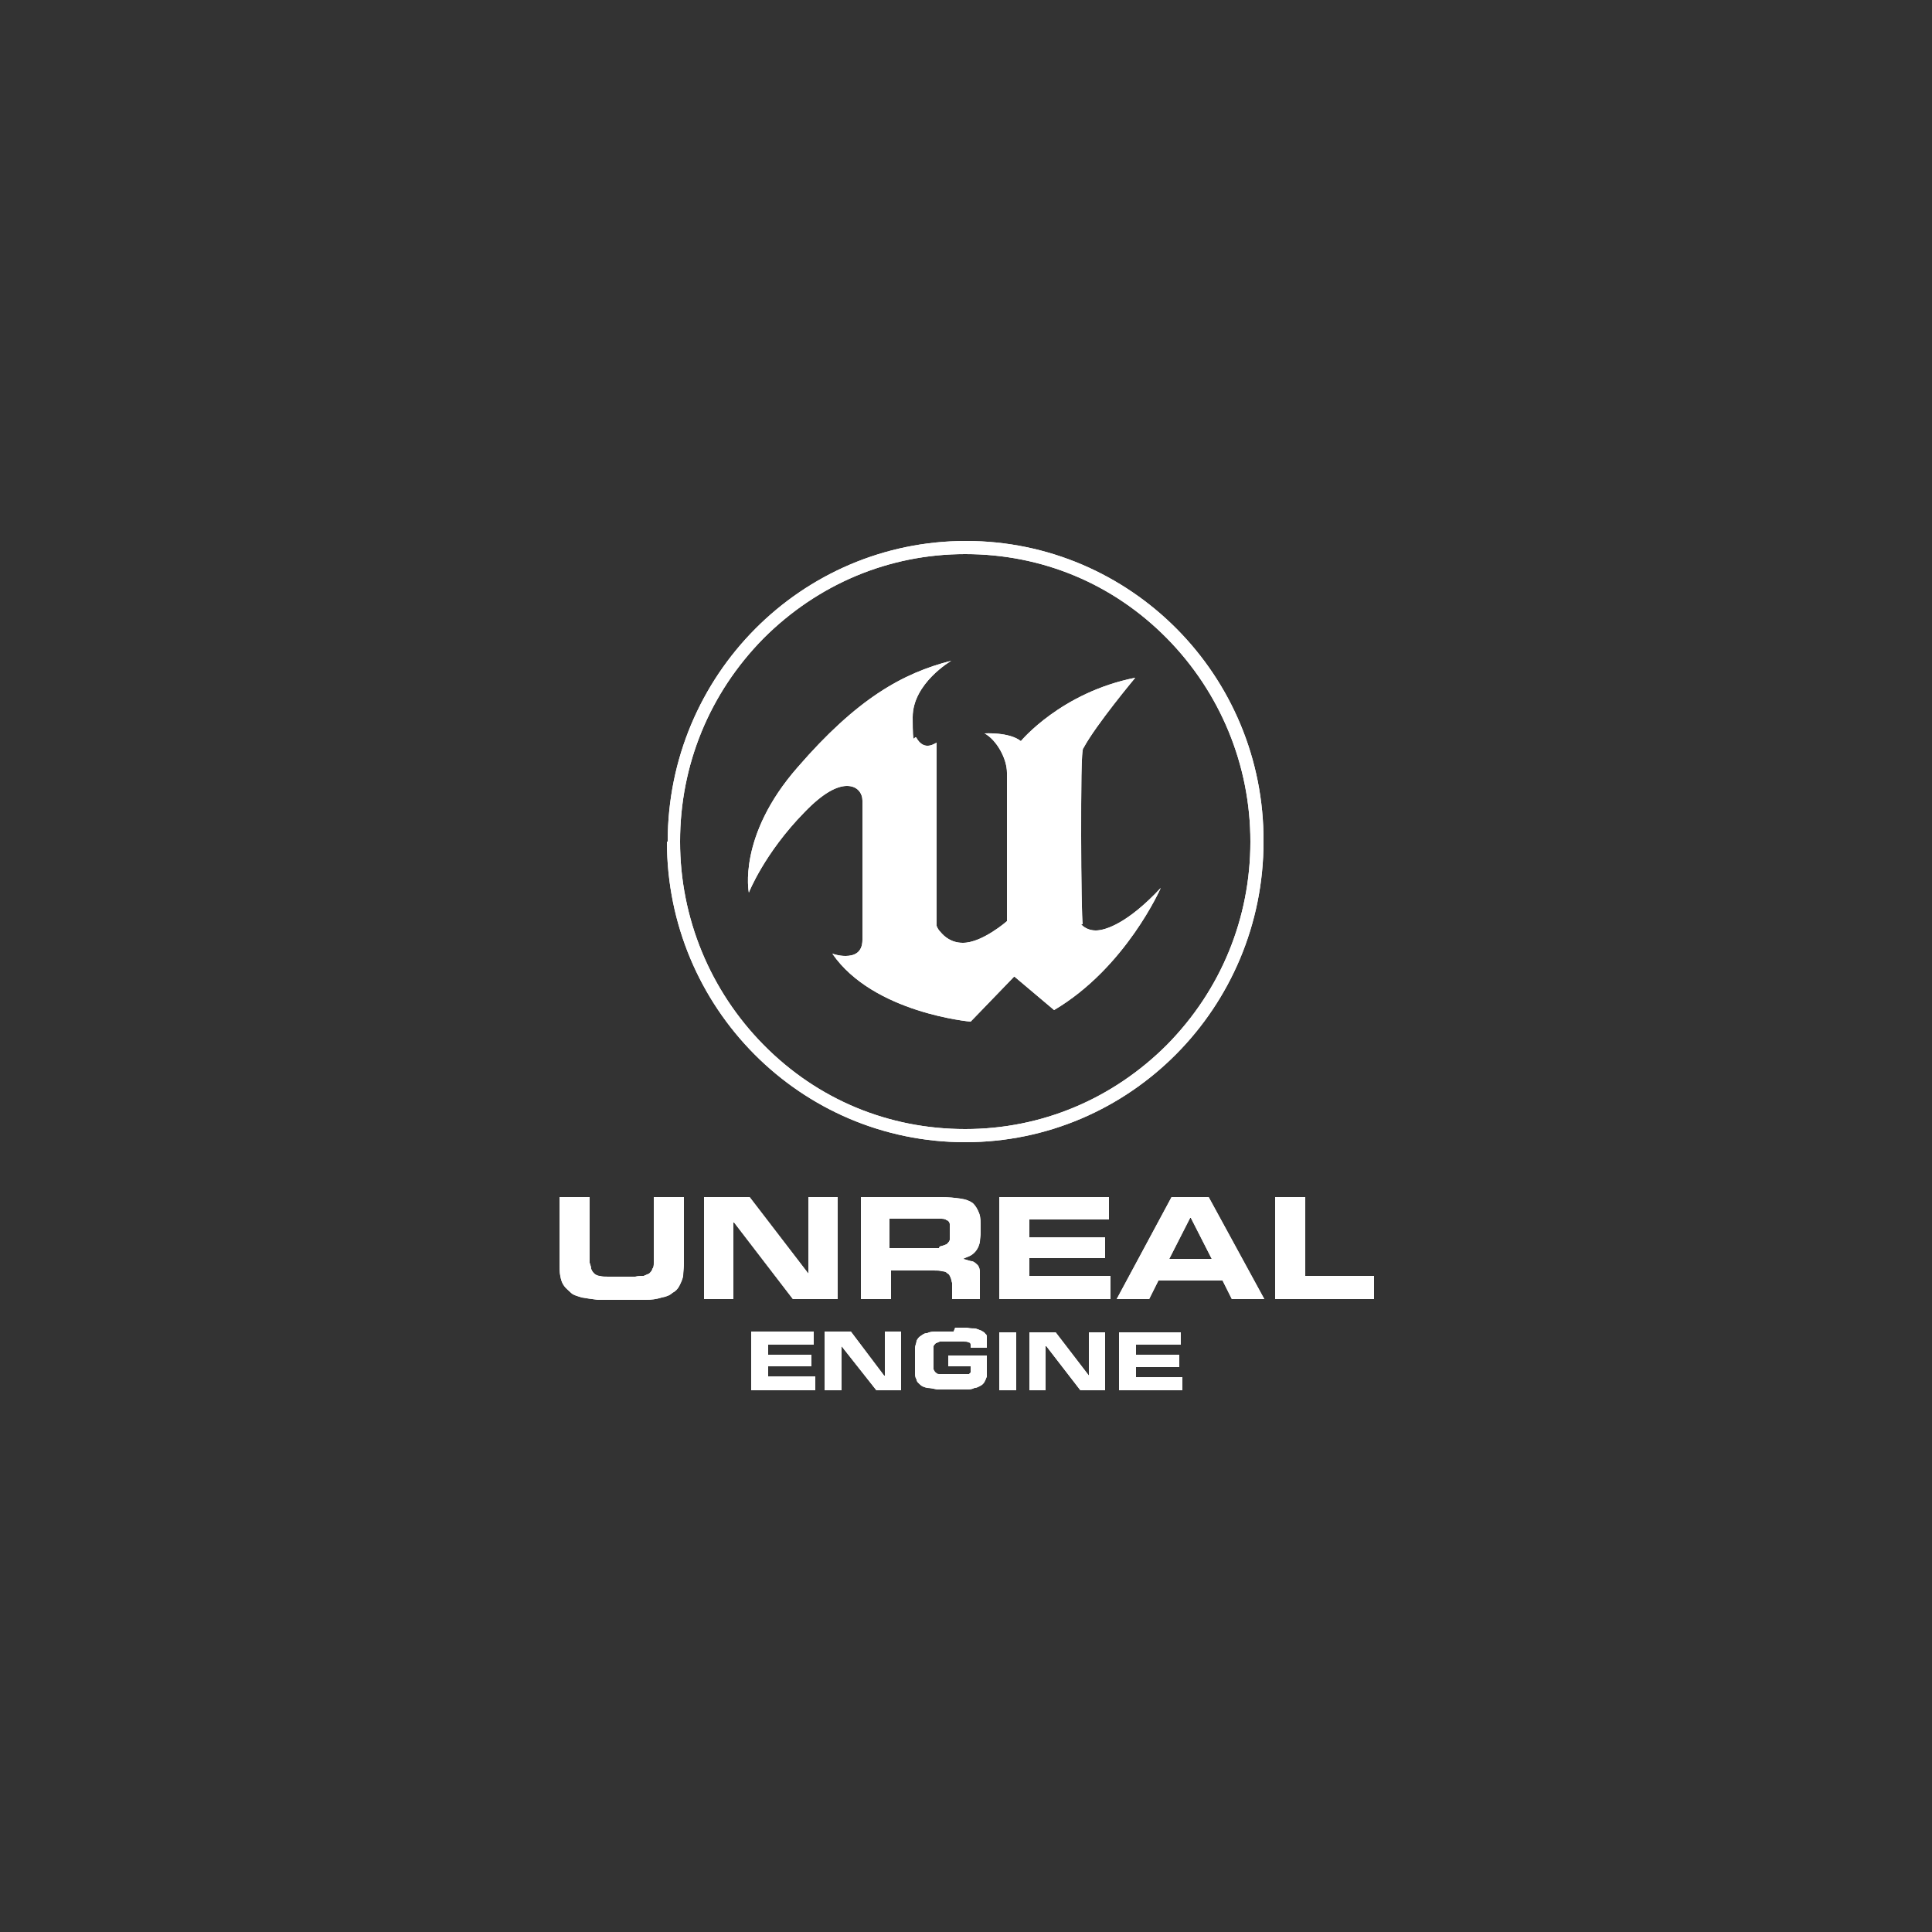 <svg xmlns="http://www.w3.org/2000/svg" xmlns:xlink="http://www.w3.org/1999/xlink" id="Layer_1" data-name="Layer 1" viewBox="0 0 250 250"><rect x="0" y="0" width="250" height="250" fill="#333333" stroke="none"/><defs><style>      .cls-1 {        fill-rule: evenodd;      }      .cls-1, .cls-2, .cls-3 {        stroke-width: 0px;      }      .cls-1, .cls-3 {        fill: #fff;      }      .cls-4 {        clip-path: url(#clippath-11);      }      .cls-5 {        clip-path: url(#clippath-2);      }      .cls-6 {        clip-path: url(#clippath-13);      }      .cls-7 {        clip-path: url(#clippath-6);      }      .cls-2 {        fill: none;      }      .cls-8 {        clip-path: url(#clippath-7);      }      .cls-9 {        clip-path: url(#clippath-1);      }      .cls-10 {        clip-path: url(#clippath-4);      }      .cls-11 {        clip-path: url(#clippath-12);      }      .cls-12 {        clip-path: url(#clippath-9);      }      .cls-13 {        clip-path: url(#clippath);      }      .cls-14 {        clip-path: url(#clippath-3);      }      .cls-15 {        clip-path: url(#clippath-8);      }      .cls-16 {        clip-path: url(#clippath-5);      }      .cls-17 {        clip-path: url(#clippath-10);      }    </style><clipPath id="clippath"><path class="cls-2" d="M139.9,119.6s.6.8,1.9.8,4.2-1,8.4-5.5c0,0-4.5,10.3-13.8,15.8l-5.1-4.3h-.1c0,0-5.6,5.8-5.6,5.8,0,0-12.6-1.1-17.9-8.8,0,0,.8.3,1.7.3,1.1,0,2.2-.4,2.2-2.1v-18c0-.9-.6-1.9-2-1.9-1.3,0-3.1.9-5.5,3.4-5.2,5.3-7.2,10.4-7.2,10.4,0,0-1.5-7.3,6.3-16.2,7.7-8.9,13.6-12.2,19.9-13.8,0,0-5,2.9-5,7.3s.2,2.1.5,2.7c.4.7.9,1,1.4,1s.8-.2,1.2-.4v23.7s.1.4.5.8c.5.6,1.4,1.4,2.9,1.4,2.5,0,5.7-2.8,5.7-2.8v-19.2c0-1.9-1.4-4.3-2.9-5.1,0,0,3.2-.2,4.7,1,0,0,5.2-6.3,14.8-8.2,0,0-5.1,6.1-6.7,9.1-.3,0-.3,5.7-.3,11.4,0,5.5.1,11,.2,11.4h0Z"></path></clipPath><clipPath id="clippath-1"><path class="cls-2" d="M151,82.6c-7-7.1-16.2-10.9-26.1-10.9s-19.1,3.9-26.1,10.9c-7,7.1-10.8,16.4-10.8,26.3s3.9,19.3,10.8,26.3c7,7.1,16.2,10.9,26.1,10.9s19.1-3.9,26.1-10.9c7-7.1,10.8-16.4,10.8-26.3s-3.9-19.3-10.8-26.3h0ZM86.4,108.9c0-21.5,17.3-38.9,38.6-38.9s38.6,17.4,38.5,38.9c0,21.5-17.3,38.9-38.6,38.9s-38.6-17.4-38.6-38.9Z"></path></clipPath><clipPath id="clippath-2"><polygon class="cls-2" points="105.3 172.3 97.2 172.3 97.2 179.9 105.5 179.9 105.5 178.1 99.4 178.1 99.4 176.8 105 176.8 105 175.3 99.4 175.3 99.4 174 105.3 174 105.3 172.3"></polygon></clipPath><clipPath id="clippath-3"><polygon class="cls-2" points="116.6 172.3 114.5 172.3 114.5 178 114.4 178 110.1 172.3 106.7 172.3 106.7 179.9 108.9 179.9 108.9 174.2 108.9 174.2 113.4 179.9 116.6 179.9 116.6 172.3"></polygon></clipPath><clipPath id="clippath-4"><path class="cls-2" d="M123.4,172.3h-.3c-.7,0-1.3,0-1.8,0-.5,0-.9,0-1.3.2-.4,0-.6.2-.9.4-.2.1-.4.4-.5.6,0,.3-.2.6-.2,1,0,.4,0,.8,0,1.4v.2c0,.5,0,1,0,1.4,0,.4,0,.7.2,1,0,.3.3.5.5.7s.5.3.9.4c.4,0,.8.1,1.3.2.5,0,1.1,0,1.8,0h0s.2,0,.2,0c.6,0,1.1,0,1.6,0s.8,0,1.2-.2c.3,0,.6-.2.8-.3.2-.1.4-.3.5-.5.1-.2.2-.4.3-.7,0-.3,0-.6,0-1v-1.7h-5v1.4h2.9v.2c0,0,0,.2,0,.3,0,.1,0,.2,0,.3,0,0-.1.1-.2.2,0,0-.2,0-.4,0-.1,0-.4,0-.6,0h-2.1c-.3,0-.6,0-.7,0-.2,0-.4,0-.5-.2-.1,0-.2-.2-.3-.4,0-.1,0-.3,0-.6,0-.2,0-.5,0-.8h0c0-.5,0-.7,0-1s0-.4,0-.6c0-.1.2-.3.3-.4,0,0,.3-.1.5-.2.2,0,.5,0,.7,0h1.3c.5,0,.8,0,1.1,0,.3,0,.5,0,.6.1.2,0,.3.1.3.3,0,0,0,.2,0,.4h0c0,0,2.1,0,2.1,0v-.3c0-.3,0-.6,0-.9,0-.3,0-.5-.2-.6,0-.1-.3-.3-.5-.4-.2-.1-.5-.2-.8-.3-.3,0-.7,0-1.1-.1-.4,0-.9,0-1.5,0h0Z"></path></clipPath><clipPath id="clippath-5"><polygon class="cls-2" points="139.8 179.9 143 179.9 143 172.4 140.9 172.4 140.9 178 140.9 178 136.6 172.4 133.2 172.4 133.2 179.9 135.3 179.9 135.3 174.2 135.4 174.2 139.8 179.9"></polygon></clipPath><clipPath id="clippath-6"><polygon class="cls-2" points="153 179.9 153 178.2 147 178.2 147 176.9 152.6 176.9 152.6 175.3 147 175.3 147 174 152.8 174 152.8 172.4 144.8 172.4 144.8 179.9 153 179.9"></polygon></clipPath><clipPath id="clippath-7"><path class="cls-2" d="M88.5,163.4v-8.5h-3.9v7.3c0,.5,0,.8,0,1.2,0,.3,0,.6-.2.8,0,.2-.2.4-.4.6-.2.1-.5.2-.7.3-.3,0-.7,0-1.1.1-.5,0-1,0-1.6,0h-.3c-.6,0-1.2,0-1.6,0-.5,0-.8,0-1.1-.1-.3,0-.6-.2-.7-.3s-.3-.3-.4-.6c0-.2-.1-.5-.2-.8,0-.3,0-.7,0-1.2v-7.3h-3.9v8.5c0,.6,0,1.2.1,1.7s.2.9.5,1.3c.2.3.6.6.9.9s.8.4,1.4.6c.6.1,1.3.2,2.1.3.8,0,1.8,0,2.8,0h.5c1.1,0,2,0,2.8,0,.8,0,1.5-.1,2.1-.3.6-.1,1.1-.3,1.4-.6.4-.2.7-.5.9-.9s.4-.8.5-1.3c0-.5.1-1.1.1-1.7h0Z"></path></clipPath><clipPath id="clippath-8"><polygon class="cls-2" points="91.1 168.1 94.9 168.1 94.9 158.2 95 158.2 102.6 168.1 108.4 168.1 108.4 154.9 104.6 154.9 104.6 164.8 104.6 164.8 97 154.9 91.1 154.9 91.1 168.1"></polygon></clipPath><clipPath id="clippath-9"><path class="cls-2" d="M121.5,161.5c-.4,0-1,0-1.6,0h-4.8v-3.8h4.9c.6,0,1.2,0,1.6,0,.4,0,.7,0,.9.2.2,0,.4.3.4.5s0,.6,0,.9v.2c0,.4,0,.7,0,.9,0,.2-.2.4-.4.6-.2.1-.5.2-.9.3h0ZM123,168.1h3.8v-2.1c0-.6,0-1.1,0-1.4s-.1-.7-.3-.9c-.2-.2-.4-.4-.7-.5-.3,0-.7-.2-1.2-.3h0c.4-.2.8-.3,1.1-.5.3-.2.5-.4.7-.7.2-.3.3-.6.4-1,0-.4.1-.8.1-1.3v-.5c0-.7,0-1.4-.2-1.9s-.4-.9-.8-1.3c-.4-.3-.9-.5-1.6-.6-.7-.1-1.6-.2-2.6-.2h-10.3v13.2h3.9v-3.7h3.9c.6,0,1.2,0,1.6,0,.5,0,.8,0,1.1.1.3,0,.6.1.7.3.2,0,.3.3.4.5s.1.4.2.7c0,.3,0,.6,0,1v1.1h0Z"></path></clipPath><clipPath id="clippath-10"><polygon class="cls-2" points="129.3 154.9 129.3 168.1 143.7 168.1 143.7 165.1 133.2 165.1 133.2 162.8 143 162.8 143 160.1 133.2 160.1 133.2 157.8 143.5 157.8 143.5 154.9 129.3 154.9"></polygon></clipPath><clipPath id="clippath-11"><path class="cls-2" d="M154.1,157.6l2.7,5.3h-5.5l2.7-5.3h0,0ZM144.5,168.1h4.2l1.2-2.4h8.3l1.2,2.4h4.2l-7.2-13.2h-4.8l-7.1,13.2h0Z"></path></clipPath><clipPath id="clippath-12"><polygon class="cls-2" points="165 154.9 165 168.1 177.8 168.1 177.8 165.1 168.9 165.1 168.9 154.9 165 154.9"></polygon></clipPath><clipPath id="clippath-13"><rect class="cls-2" x="129.3" y="172.4" width="2.2" height="7.5"></rect></clipPath></defs><g><path class="cls-1" d="M139.9,119.6s.6.8,1.9.8,4.2-1,8.4-5.5c0,0-4.5,10.3-13.8,15.8l-5.1-4.3h-.1c0,0-5.6,5.8-5.6,5.8,0,0-12.6-1.1-17.9-8.8,0,0,.8.3,1.7.3,1.1,0,2.2-.4,2.2-2.1v-18c0-.9-.6-1.9-2-1.9-1.3,0-3.1.9-5.5,3.4-5.2,5.3-7.2,10.4-7.2,10.4,0,0-1.5-7.3,6.3-16.2,7.7-8.9,13.6-12.2,19.9-13.8,0,0-5,2.9-5,7.3s.2,2.1.5,2.7c.4.7.9,1,1.4,1s.8-.2,1.2-.4v23.7s.1.4.5.8c.5.6,1.4,1.4,2.9,1.4,2.5,0,5.7-2.8,5.7-2.8v-19.2c0-1.9-1.4-4.3-2.9-5.1,0,0,3.2-.2,4.7,1,0,0,5.2-6.3,14.8-8.2,0,0-5.1,6.1-6.7,9.1-.3,0-.3,5.7-.3,11.4,0,5.5.1,11,.2,11.4h0Z"></path><g class="cls-13"><rect class="cls-3" x="96.2" y="84.8" width="54.6" height="48"></rect></g></g><g><path class="cls-1" d="M151,82.6c-7-7.1-16.2-10.9-26.1-10.9s-19.1,3.9-26.1,10.9c-7,7.1-10.8,16.4-10.8,26.3s3.9,19.3,10.8,26.3c7,7.1,16.2,10.9,26.1,10.9s19.1-3.9,26.1-10.9c7-7.1,10.8-16.4,10.8-26.3s-3.9-19.3-10.8-26.3h0ZM86.4,108.9c0-21.5,17.3-38.9,38.6-38.9s38.6,17.4,38.5,38.9c0,21.5-17.3,38.9-38.6,38.9s-38.6-17.4-38.6-38.9Z"></path><g class="cls-9"><rect class="cls-3" x="85.8" y="69.4" width="78.2" height="78.9"></rect></g></g><g><polygon class="cls-1" points="105.3 172.3 97.2 172.3 97.2 179.9 105.5 179.9 105.5 178.1 99.4 178.1 99.4 176.8 105 176.8 105 175.3 99.4 175.3 99.4 174 105.3 174 105.3 172.3"></polygon><g class="cls-5"><rect class="cls-3" x="96.6" y="171.8" width="9.3" height="8.7"></rect></g></g><g><polygon class="cls-1" points="116.6 172.3 114.5 172.3 114.5 178 114.4 178 110.1 172.3 106.7 172.3 106.7 179.9 108.9 179.9 108.9 174.2 108.9 174.2 113.4 179.9 116.6 179.9 116.6 172.3"></polygon><g class="cls-14"><rect class="cls-3" x="106.2" y="171.8" width="11" height="8.7"></rect></g></g><g><path class="cls-1" d="M123.4,172.3h-.3c-.7,0-1.3,0-1.8,0-.5,0-.9,0-1.3.2-.4,0-.6.2-.9.4-.2.1-.4.4-.5.6,0,.3-.2.6-.2,1,0,.4,0,.8,0,1.4v.2c0,.5,0,1,0,1.4,0,.4,0,.7.2,1,0,.3.3.5.5.7s.5.3.9.4c.4,0,.8.1,1.3.2.5,0,1.1,0,1.8,0h0s.2,0,.2,0c.6,0,1.1,0,1.6,0s.8,0,1.2-.2c.3,0,.6-.2.8-.3.2-.1.4-.3.5-.5.1-.2.2-.4.3-.7,0-.3,0-.6,0-1v-1.7h-5v1.4h2.9v.2c0,0,0,.2,0,.3,0,.1,0,.2,0,.3,0,0-.1.1-.2.2,0,0-.2,0-.4,0-.1,0-.4,0-.6,0h-2.1c-.3,0-.6,0-.7,0-.2,0-.4,0-.5-.2-.1,0-.2-.2-.3-.4,0-.1,0-.3,0-.6,0-.2,0-.5,0-.8h0c0-.5,0-.7,0-1s0-.4,0-.6c0-.1.2-.3.3-.4,0,0,.3-.1.5-.2.2,0,.5,0,.7,0h1.3c.5,0,.8,0,1.1,0,.3,0,.5,0,.6.1.2,0,.3.1.3.3,0,0,0,.2,0,.4h0c0,0,2.1,0,2.1,0v-.3c0-.3,0-.6,0-.9,0-.3,0-.5-.2-.6,0-.1-.3-.3-.5-.4-.2-.1-.5-.2-.8-.3-.3,0-.7,0-1.1-.1-.4,0-.9,0-1.5,0h0Z"></path><g class="cls-10"><rect class="cls-3" x="117.8" y="171.7" width="10.6" height="8.8"></rect></g></g><g><polygon class="cls-1" points="139.8 179.9 143 179.9 143 172.4 140.9 172.4 140.9 178 140.9 178 136.6 172.4 133.2 172.4 133.2 179.9 135.3 179.9 135.3 174.2 135.4 174.2 139.8 179.9"></polygon><g class="cls-16"><rect class="cls-3" x="132.7" y="171.8" width="11" height="8.6"></rect></g></g><g><polygon class="cls-1" points="153 179.9 153 178.2 147 178.2 147 176.9 152.6 176.9 152.6 175.3 147 175.3 147 174 152.8 174 152.8 172.4 144.8 172.4 144.8 179.9 153 179.9"></polygon><g class="cls-7"><rect class="cls-3" x="144.3" y="171.8" width="9.3" height="8.6"></rect></g></g><g><path class="cls-1" d="M88.5,163.4v-8.5h-3.9v7.3c0,.5,0,.8,0,1.2,0,.3,0,.6-.2.8,0,.2-.2.4-.4.6-.2.1-.5.2-.7.3-.3,0-.7,0-1.1.1-.5,0-1,0-1.6,0h-.3c-.6,0-1.2,0-1.6,0-.5,0-.8,0-1.1-.1-.3,0-.6-.2-.7-.3s-.3-.3-.4-.6c0-.2-.1-.5-.2-.8,0-.3,0-.7,0-1.2v-7.3h-3.9v8.5c0,.6,0,1.2.1,1.7s.2.9.5,1.3c.2.3.6.6.9.9s.8.4,1.4.6c.6.1,1.3.2,2.1.3.8,0,1.8,0,2.8,0h.5c1.1,0,2,0,2.8,0,.8,0,1.5-.1,2.1-.3.6-.1,1.1-.3,1.4-.6.4-.2.7-.5.9-.9s.4-.8.5-1.3c0-.5.1-1.1.1-1.7h0Z"></path><g class="cls-8"><rect class="cls-3" x="71.6" y="154.3" width="17.4" height="14.5"></rect></g></g><g><polygon class="cls-1" points="91.1 168.1 94.9 168.1 94.9 158.2 95 158.2 102.6 168.1 108.4 168.1 108.4 154.9 104.6 154.9 104.6 164.8 104.6 164.8 97 154.9 91.1 154.9 91.1 168.1"></polygon><g class="cls-15"><rect class="cls-3" x="90.5" y="154.3" width="18.5" height="14.3"></rect></g></g><g><path class="cls-1" d="M121.5,161.5c-.4,0-1,0-1.6,0h-4.8v-3.8h4.9c.6,0,1.2,0,1.6,0,.4,0,.7,0,.9.2.2,0,.4.3.4.5s0,.6,0,.9v.2c0,.4,0,.7,0,.9,0,.2-.2.4-.4.6-.2.1-.5.2-.9.3h0ZM123,168.1h3.8v-2.1c0-.6,0-1.1,0-1.4s-.1-.7-.3-.9c-.2-.2-.4-.4-.7-.5-.3,0-.7-.2-1.2-.3h0c.4-.2.8-.3,1.1-.5.3-.2.5-.4.7-.7.2-.3.3-.6.4-1,0-.4.1-.8.1-1.3v-.5c0-.7,0-1.4-.2-1.9s-.4-.9-.8-1.3c-.4-.3-.9-.5-1.6-.6-.7-.1-1.6-.2-2.6-.2h-10.3v13.2h3.9v-3.7h3.9c.6,0,1.2,0,1.6,0,.5,0,.8,0,1.1.1.3,0,.6.1.7.3.2,0,.3.3.4.5s.1.4.2.7c0,.3,0,.6,0,1v1.1h0Z"></path><g class="cls-12"><rect class="cls-3" x="110.6" y="154.3" width="16.8" height="14.3"></rect></g></g><g><polygon class="cls-1" points="129.3 154.9 129.3 168.1 143.7 168.1 143.7 165.1 133.2 165.1 133.2 162.8 143 162.8 143 160.1 133.2 160.1 133.2 157.8 143.5 157.8 143.5 154.9 129.3 154.9"></polygon><g class="cls-17"><rect class="cls-3" x="128.8" y="154.3" width="15.5" height="14.3"></rect></g></g><g><path class="cls-1" d="M154.1,157.6l2.7,5.3h-5.5l2.7-5.3h0,0ZM144.5,168.1h4.2l1.2-2.4h8.3l1.2,2.4h4.2l-7.2-13.2h-4.8l-7.1,13.2h0Z"></path><g class="cls-4"><rect class="cls-3" x="144" y="154.3" width="20.1" height="14.3"></rect></g></g><g><polygon class="cls-1" points="165 154.9 165 168.1 177.8 168.1 177.8 165.1 168.9 165.1 168.9 154.9 165 154.9"></polygon><g class="cls-11"><rect class="cls-3" x="164.5" y="154.3" width="13.8" height="14.3"></rect></g></g><g><rect class="cls-3" x="129.3" y="172.4" width="2.2" height="7.5"></rect><g class="cls-6"><rect class="cls-3" x="128.8" y="171.8" width="3.3" height="8.6"></rect></g></g></svg>